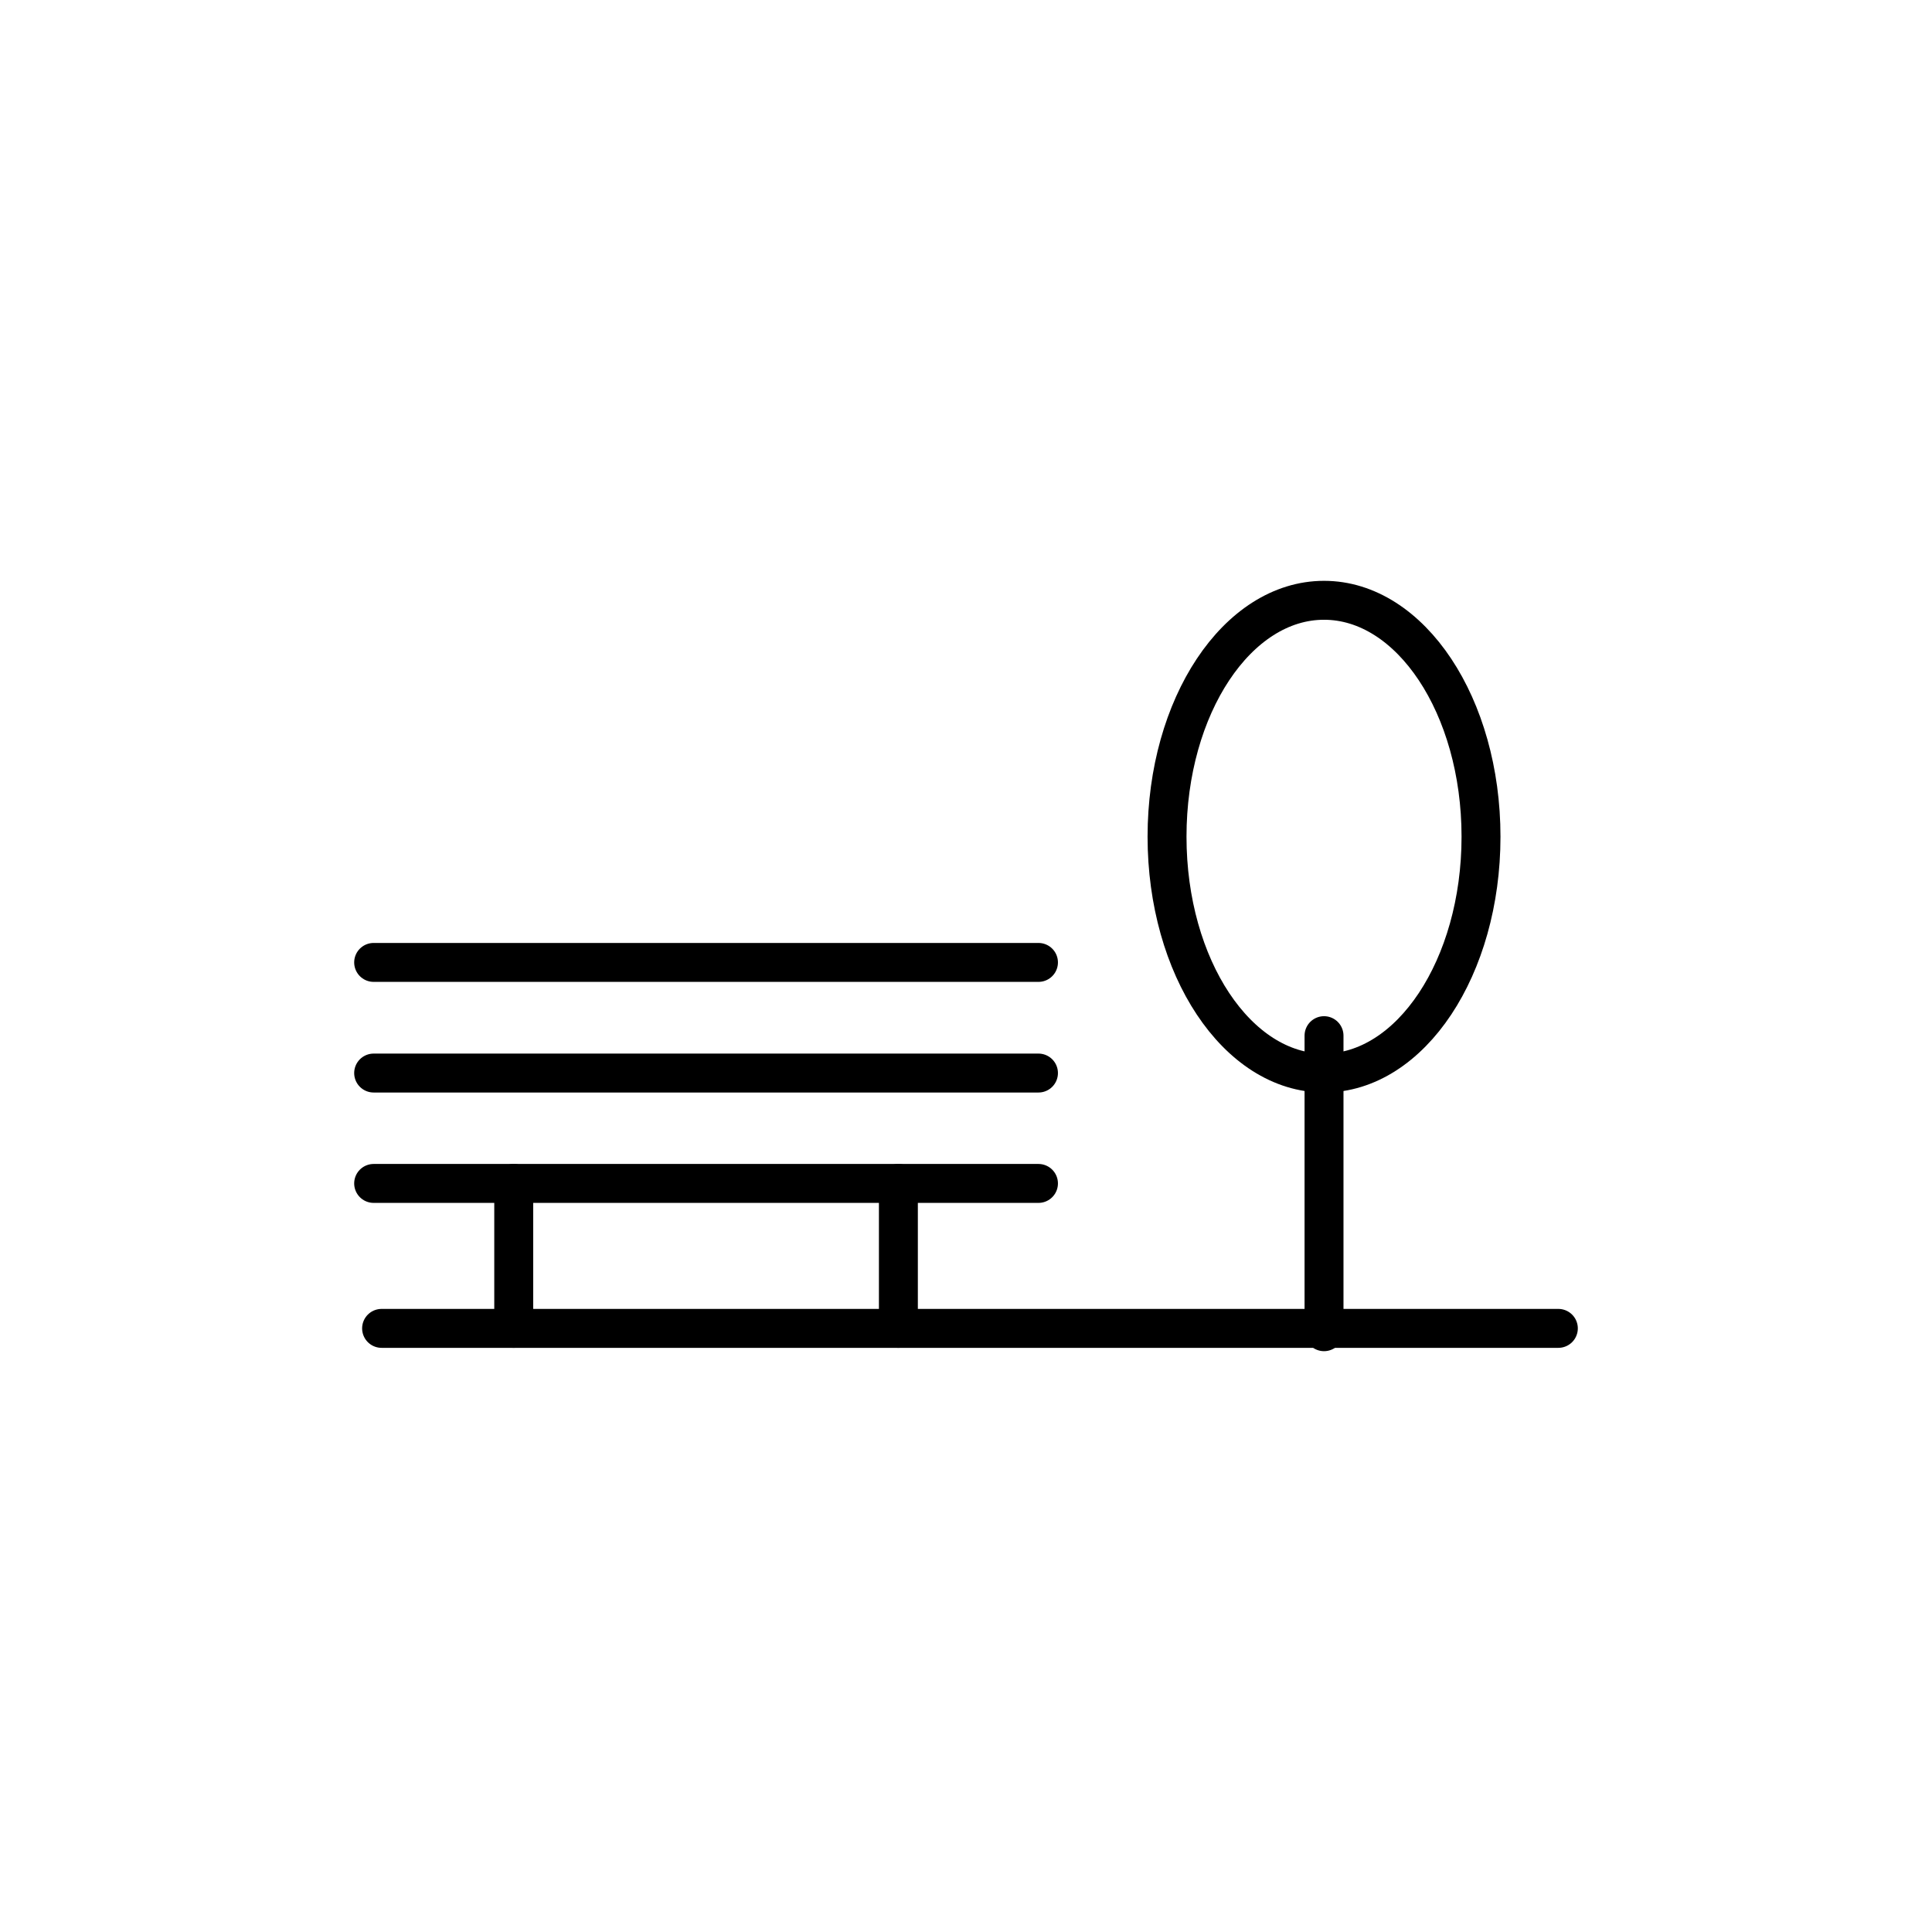 <svg xmlns="http://www.w3.org/2000/svg" viewBox="0 0 75.44 75.44"><defs><style>.cls-1,.cls-2{fill:none;}.cls-2{stroke:#000;stroke-linecap:round;stroke-linejoin:round;stroke-width:1.52px;}</style></defs><title>facility-item-7</title><g id="レイヤー_2" data-name="レイヤー 2"><g id="type"><circle class="cls-1" cx="37.72" cy="37.72" r="37.72"/><line class="cls-2" x1="14.9" y1="51.87" x2="60.85" y2="51.87"/><line class="cls-2" x1="14.59" y1="46.21" x2="40.55" y2="46.21"/><line class="cls-2" x1="14.59" y1="41.9" x2="40.55" y2="41.9"/><line class="cls-2" x1="14.59" y1="37.58" x2="40.55" y2="37.58"/><line class="cls-2" x1="20.06" y1="46.21" x2="20.06" y2="51.87"/><line class="cls-2" x1="35.08" y1="46.21" x2="35.08" y2="51.87"/><ellipse class="cls-2" cx="51.7" cy="32.67" rx="6.13" ry="9.23"/><line class="cls-2" x1="51.7" y1="40.44" x2="51.7" y2="52"/></g></g></svg>
